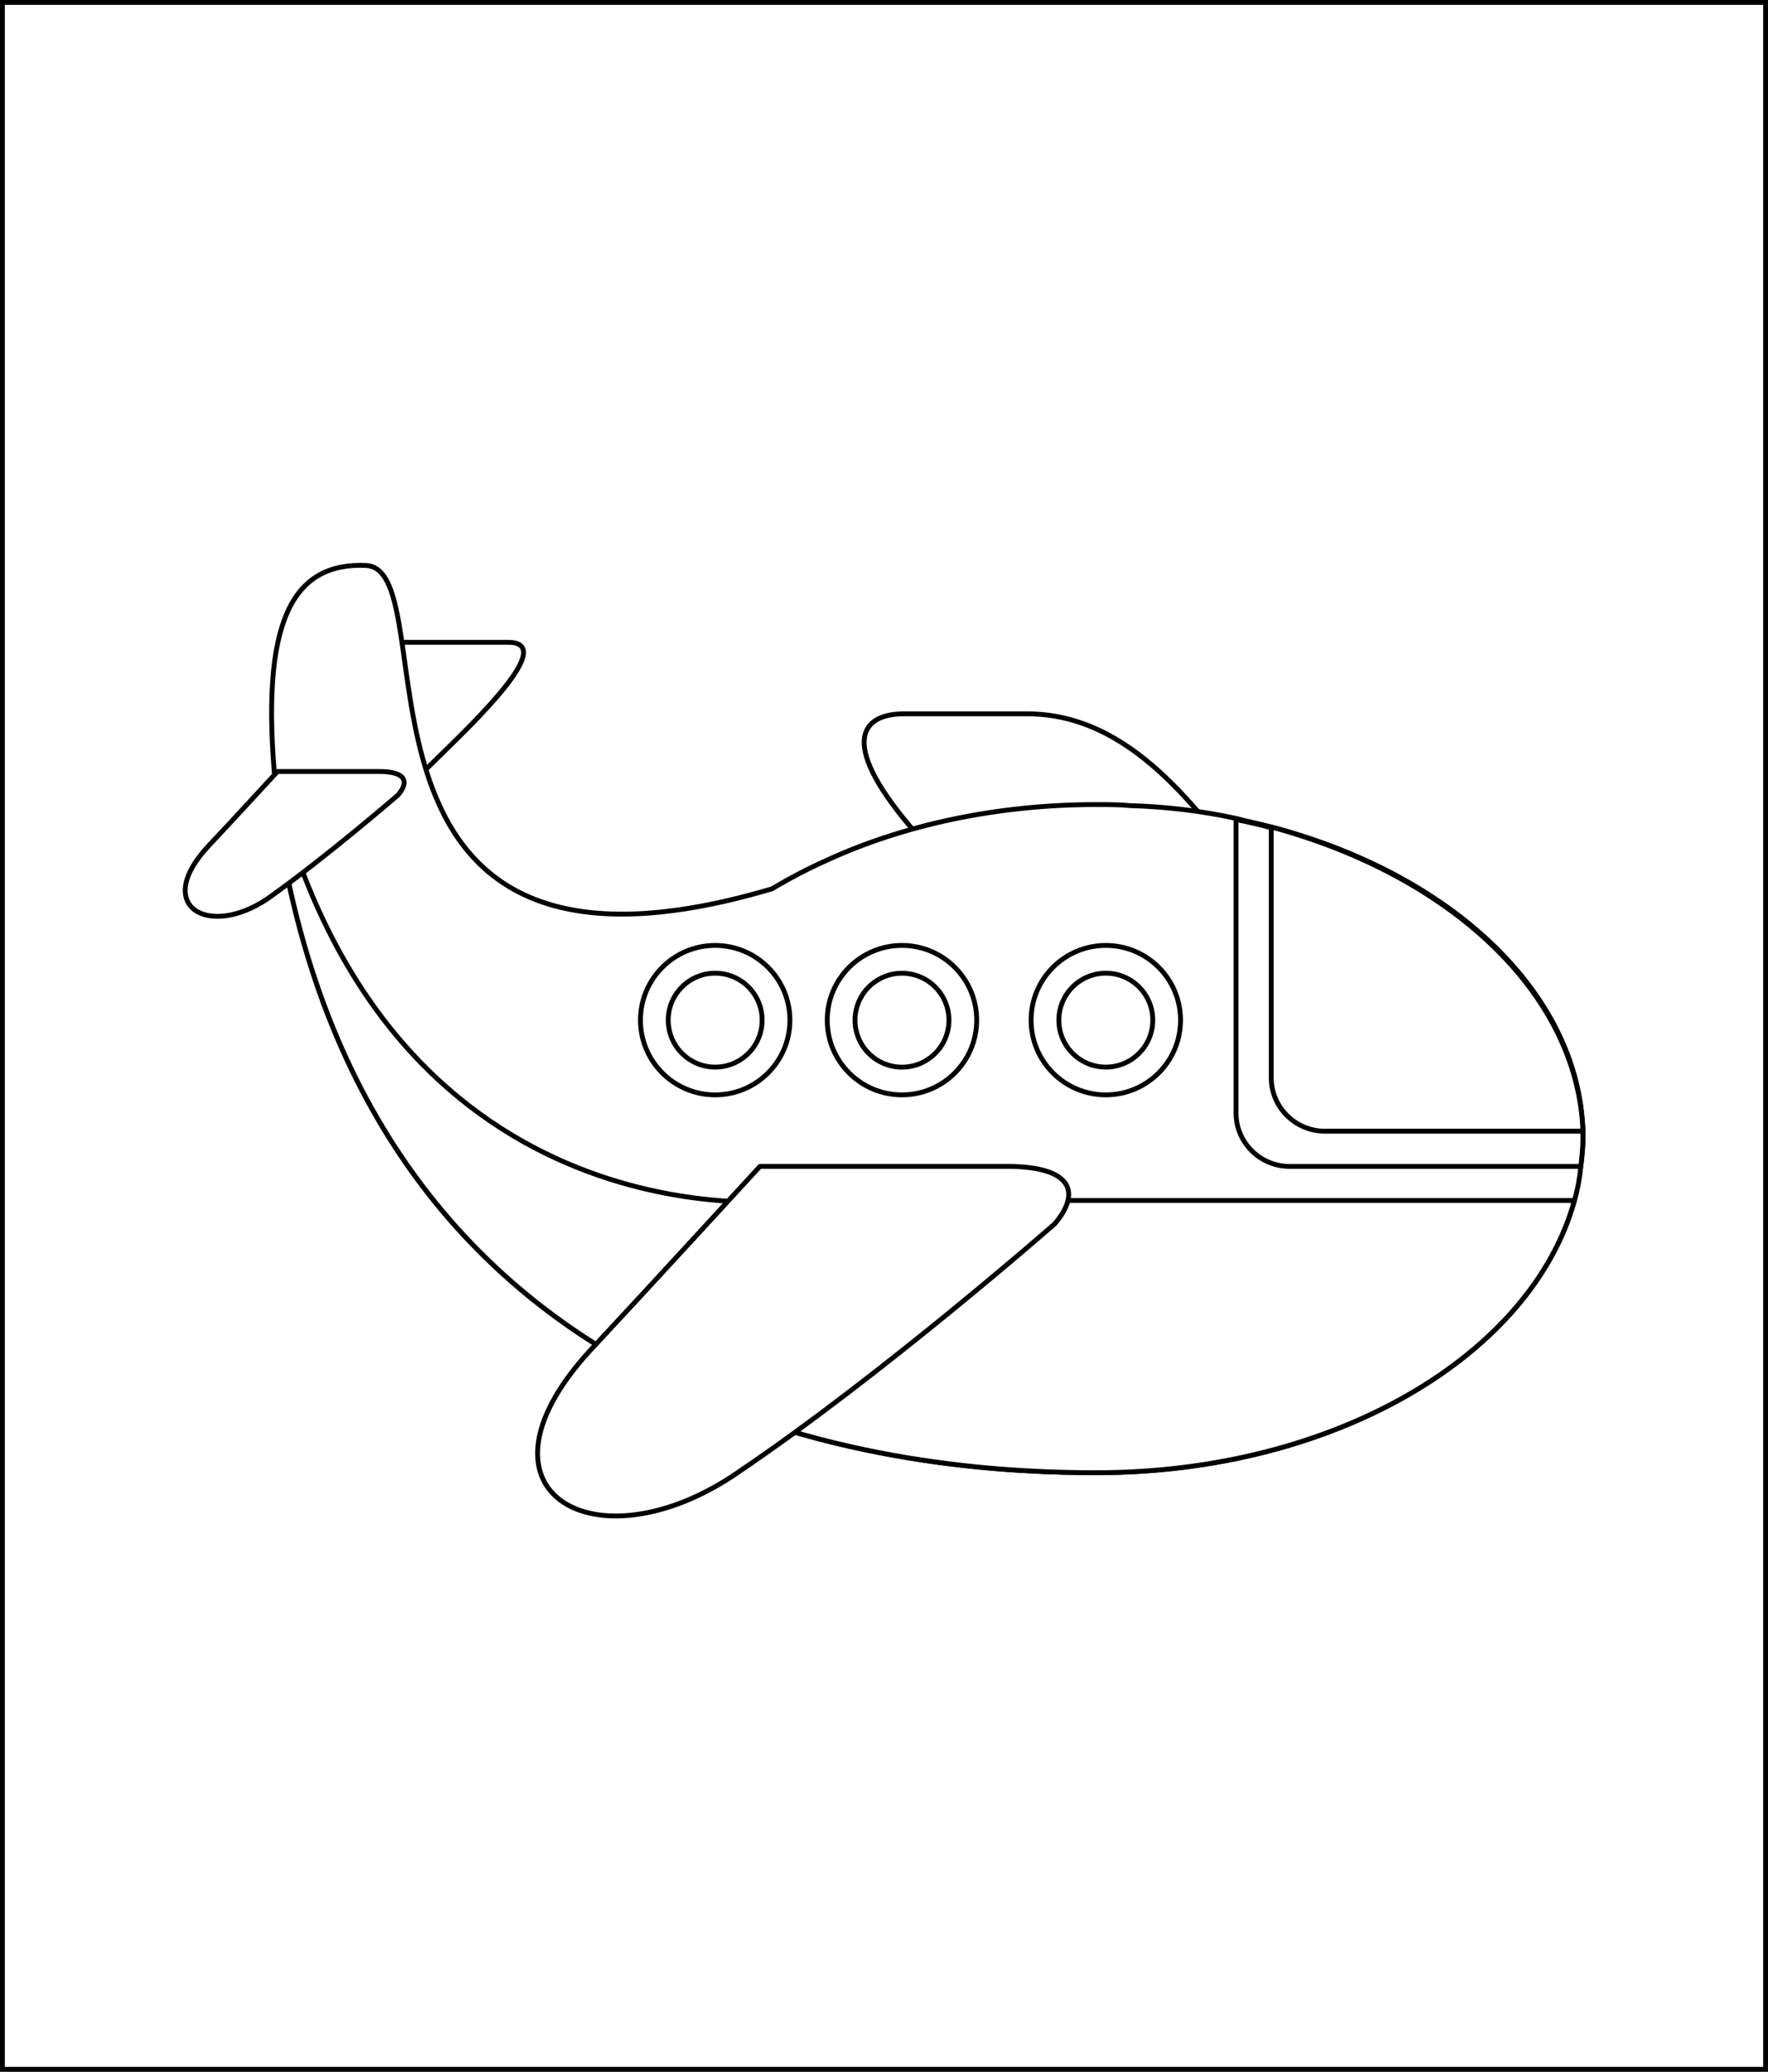 <svg width="547" height="641" viewBox="0 0 547 641" fill="none" xmlns="http://www.w3.org/2000/svg">
<rect x="0" y="0" width="547" height="641" fill="#808080" stroke="none"/>
<rect x="0.75" y="0.75" width="545.5" height="639.5" fill="white"/>
<rect x="0.75" y="0.75" width="545.5" height="639.5" stroke="black" stroke-width="1.5"/>
<path d="M95.777 225.818L119.227 198.738C119.227 198.738 140.357 198.738 157.207 198.738C174.047 198.738 141.687 228.128 131.447 238.368L95.787 225.818H95.777Z" fill="white" stroke="black" stroke-width="1.5" stroke-linejoin="round"/>
<path d="M284.007 258.507C259.237 230.437 265.847 220.857 279.717 220.857C293.587 220.857 284.997 220.857 317.697 220.857C350.387 220.857 370.867 251.237 387.707 272.377C387.707 272.377 308.787 286.577 284.017 258.507H284.007Z" fill="white" stroke="black" stroke-width="1.5" stroke-linejoin="round"/>
<path d="M113.277 174.967C139.697 176.287 97.097 316.967 238.767 275.027C244.377 271.727 249.997 268.757 255.937 266.107C279.717 255.207 308.447 248.937 339.157 248.937C342.787 248.937 346.417 248.937 349.727 249.267C360.957 249.597 371.857 250.917 382.417 253.227C386.047 254.217 389.677 254.877 393.317 255.867C448.797 270.397 488.427 307.057 489.747 349.977C489.747 350.637 489.747 351.627 489.747 352.287C489.747 355.257 489.417 357.897 489.087 360.877C488.757 364.507 488.097 368.137 487.107 371.447C473.897 419.327 412.807 455.657 339.167 455.657C291.287 455.657 126.497 448.057 89.187 272.377C87.537 261.477 86.217 251.907 85.227 242.987C80.277 191.467 90.837 173.967 113.297 174.957L113.277 174.967Z" fill="white" stroke="black" stroke-width="1.5" stroke-linejoin="round"/>
<path d="M244.379 371.448C244.379 371.448 422.699 371.448 487.099 371.448C473.889 419.328 412.799 455.658 339.159 455.658C291.279 455.658 126.489 448.058 89.179 272.378C87.529 261.478 86.209 251.908 85.219 242.988C121.879 386.968 244.389 371.448 244.389 371.448H244.379Z" fill="white" stroke="black" stroke-width="1.5" stroke-linejoin="round"/>
<path d="M228.199 455.657C183.949 486.037 141.019 461.267 184.279 416.027C198.479 400.837 235.129 360.877 235.129 360.877C235.129 360.877 290.279 360.877 311.409 360.877C332.539 360.877 334.199 369.467 326.269 378.707C326.269 378.707 272.769 425.597 228.189 455.647L228.199 455.657Z" fill="white" stroke="black" stroke-width="1.5" stroke-linejoin="round"/>
<path d="M82.898 277.997C64.408 290.547 46.908 280.307 64.738 261.487C70.678 255.217 85.868 238.697 85.868 238.697C85.868 238.697 108.658 238.697 117.238 238.697C125.828 238.697 126.488 241.997 123.178 245.957C123.178 245.957 101.048 265.107 82.888 277.987L82.898 277.997Z" fill="white" stroke="black" stroke-width="1.5" stroke-linejoin="round"/>
<path d="M342.128 338.758C354.897 338.758 365.248 328.406 365.248 315.638C365.248 302.869 354.897 292.518 342.128 292.518C329.359 292.518 319.008 302.869 319.008 315.638C319.008 328.406 329.359 338.758 342.128 338.758Z" fill="white" stroke="black" stroke-width="1.5" stroke-linejoin="round"/>
<path d="M342.128 330.167C350.152 330.167 356.658 323.662 356.658 315.637C356.658 307.613 350.152 301.107 342.128 301.107C334.103 301.107 327.598 307.613 327.598 315.637C327.598 323.662 334.103 330.167 342.128 330.167Z" fill="white" stroke="black" stroke-width="1.5" stroke-linejoin="round"/>
<path d="M279.058 338.758C291.826 338.758 302.178 328.406 302.178 315.638C302.178 302.869 291.826 292.518 279.058 292.518C266.289 292.518 255.938 302.869 255.938 315.638C255.938 328.406 266.289 338.758 279.058 338.758Z" fill="white" stroke="black" stroke-width="1.5" stroke-linejoin="round"/>
<path d="M293.405 317.982C294.691 310.061 289.312 302.597 281.391 301.311C273.47 300.026 266.006 305.405 264.721 313.326C263.435 321.247 268.814 328.71 276.735 329.996C284.656 331.282 292.119 325.903 293.405 317.982Z" fill="white" stroke="black" stroke-width="1.5" stroke-linejoin="round"/>
<path d="M221.268 338.758C234.037 338.758 244.388 328.406 244.388 315.638C244.388 302.869 234.037 292.518 221.268 292.518C208.5 292.518 198.148 302.869 198.148 315.638C198.148 328.406 208.5 338.758 221.268 338.758Z" fill="white" stroke="black" stroke-width="1.5" stroke-linejoin="round"/>
<path d="M221.268 330.167C229.293 330.167 235.798 323.662 235.798 315.637C235.798 307.613 229.293 301.107 221.268 301.107C213.244 301.107 206.738 307.613 206.738 315.637C206.738 323.662 213.244 330.167 221.268 330.167Z" fill="white" stroke="black" stroke-width="1.5" stroke-linejoin="round"/>
<path d="M489.738 352.298C489.738 355.268 489.408 357.908 489.078 360.888H398.928C390.008 360.888 382.418 353.628 382.418 344.378V253.568C444.168 266.118 489.408 305.748 489.738 352.308V352.298Z" fill="white" stroke="black" stroke-width="1.5" stroke-linejoin="round"/>
<path d="M489.738 349.987H409.828C400.908 349.987 393.318 342.727 393.318 333.477V255.877C448.468 270.737 488.098 307.067 489.748 349.987H489.738Z" fill="white" stroke="black" stroke-width="1.5" stroke-linejoin="round"/>
</svg>
